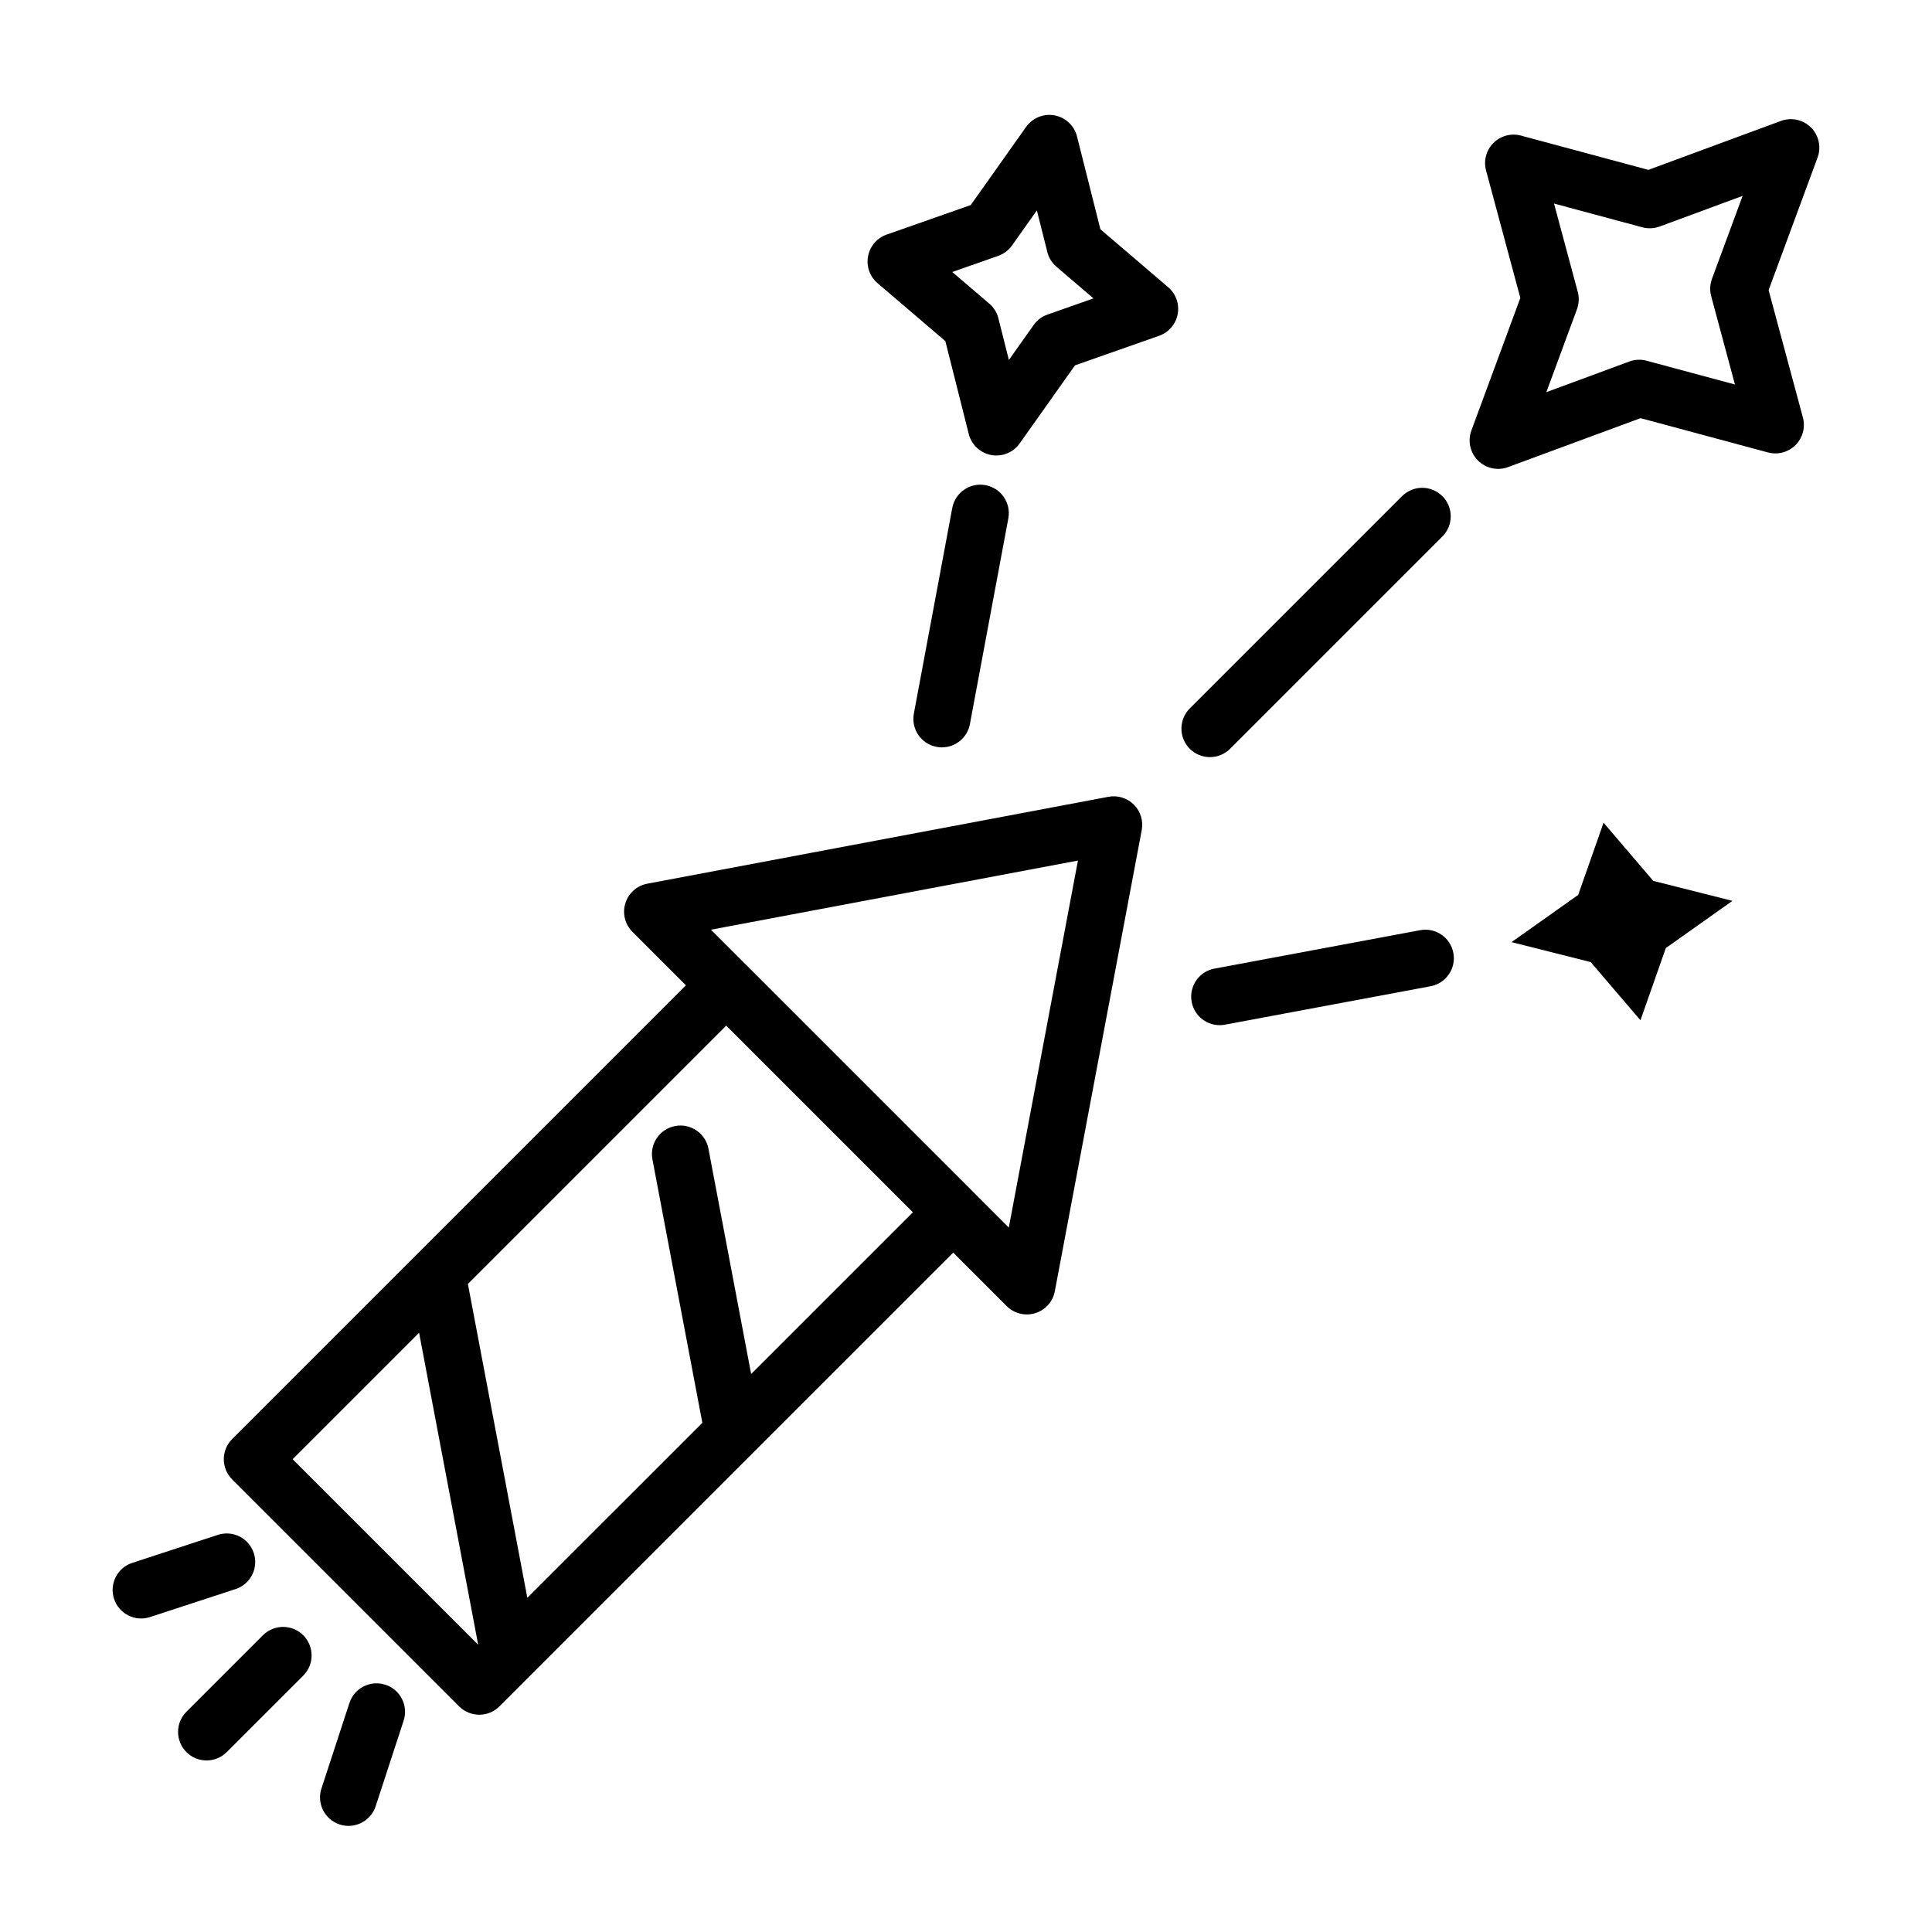 <?xml version="1.0" encoding="UTF-8"?>
<!-- Uploaded to: SVG Repo, www.svgrepo.com, Generator: SVG Repo Mixer Tools -->
<svg fill="#000000" width="800px" height="800px" version="1.1" viewBox="144 144 512 512" xmlns="http://www.w3.org/2000/svg">
 <g>
  <path d="m437.75 355.16-122.2 23.023c-2.754 0.516-4.996 2.516-5.824 5.195-0.828 2.676-0.105 5.594 1.879 7.574l14.168 14.168-120.25 120.25c-1.418 1.418-2.215 3.34-2.215 5.344s0.797 3.926 2.215 5.344l60.148 60.148c1.418 1.418 3.34 2.215 5.344 2.215 2.004 0 3.926-0.797 5.344-2.215l67.262-67.262 52.992-52.988 14.168 14.168h-0.004c1.98 1.98 4.894 2.703 7.57 1.879 2.68-0.828 4.68-3.066 5.195-5.82l23.027-122.2c0.465-2.453-0.316-4.981-2.082-6.746-1.762-1.766-4.285-2.543-6.738-2.082zm-216.2 175.55 33.512-33.512 15.66 82.684zm121.51-22.582-11.316-59.711c-0.781-4.098-4.731-6.785-8.828-6.008-4.098 0.777-6.789 4.723-6.019 8.82l13.23 69.832-46.379 46.375-15.75-83.172 68.461-68.461 49.465 49.465zm68.281-38.812-9.363-9.363-0.023-0.031-60.152-60.148-0.008-0.004-9.387-9.387 97.258-18.324z"/>
  <path d="m470 342.42 56.254-56.254c2.941-2.953 2.938-7.731-0.008-10.676-2.949-2.945-7.727-2.953-10.676-0.012l-56.258 56.258c-1.422 1.414-2.223 3.34-2.223 5.344-0.004 2.008 0.793 3.934 2.211 5.352 1.422 1.418 3.348 2.215 5.352 2.215 2.008-0.004 3.93-0.805 5.348-2.227z"/>
  <path d="m623.93 177.79c-2.086-2.082-5.195-2.766-7.961-1.746l-35.129 12.973-33.758-9.082c-2.609-0.703-5.394 0.043-7.305 1.953s-2.656 4.699-1.953 7.309l9.082 33.758-12.973 35.129c-1.023 2.766-0.34 5.875 1.746 7.961 2.086 2.086 5.191 2.766 7.961 1.746l35.129-12.973 33.758 9.082h-0.004c2.609 0.699 5.398-0.043 7.309-1.957 1.91-1.91 2.656-4.695 1.953-7.305l-9.086-33.754 12.977-35.133c1.023-2.766 0.34-5.875-1.746-7.961zm-26.449 44.699 6.297 23.406-23.406-6.297v-0.004c-1.512-0.41-3.113-0.336-4.578 0.207l-21.996 8.125 8.121-22c0.543-1.469 0.613-3.066 0.207-4.578l-6.297-23.406 23.41 6.297h-0.004c1.512 0.402 3.113 0.332 4.582-0.207l21.996-8.121-8.129 21.996h0.004c-0.543 1.469-0.617 3.07-0.207 4.582z"/>
  <path d="m520.34 390.51-54.5 10.184 0.004-0.004c-3.836 0.719-6.496 4.238-6.141 8.121 0.359 3.887 3.613 6.863 7.516 6.867 0.469 0 0.938-0.043 1.398-0.129l54.5-10.184c4.102-0.766 6.809-4.711 6.039-8.816-0.766-4.102-4.711-6.809-8.816-6.039z"/>
  <path d="m568.96 362.03-6.727 19.133-17.66 12.512 20.984 5.289 13.18 15.422 6.723-19.141 17.656-12.508-20.984-5.293z"/>
  <path d="m393.62 342.06c3.637-0.004 6.75-2.598 7.418-6.172l10.18-54.5c0.766-4.102-1.938-8.051-6.039-8.816-4.106-0.766-8.051 1.941-8.816 6.043l-10.18 54.5c-0.371 1.969 0.059 4.004 1.191 5.66 1.137 1.652 2.879 2.789 4.848 3.156 0.461 0.086 0.93 0.129 1.398 0.129z"/>
  <path d="m435.62 204.76-6.203-24.602c-0.723-2.859-3.039-5.039-5.941-5.582-2.898-0.543-5.848 0.656-7.551 3.062l-14.668 20.703-22.293 7.832c-2.547 0.895-4.426 3.082-4.922 5.738-0.496 2.66 0.461 5.379 2.519 7.133l17.965 15.352 6.203 24.602-0.004 0.004c0.723 2.859 3.039 5.039 5.941 5.582 2.898 0.539 5.848-0.656 7.551-3.062l14.668-20.703 22.293-7.832h-0.004c2.551-0.895 4.43-3.082 4.926-5.742 0.496-2.656-0.465-5.375-2.519-7.129zm-14.016 22.598h-0.004c-1.477 0.516-2.754 1.48-3.66 2.762l-6.574 9.277-2.781-11.027h0.004c-0.379-1.52-1.223-2.879-2.414-3.898l-9.816-8.387 12.184-4.281h-0.004c1.48-0.516 2.758-1.484 3.664-2.762l6.574-9.277 2.781 11.023h-0.004c0.379 1.52 1.223 2.883 2.414 3.898l9.816 8.391z"/>
  <path d="m213.68 577.36-20.281 20.277c-2.949 2.953-2.949 7.738 0 10.688 2.949 2.949 7.734 2.949 10.688 0l20.281-20.277h-0.004c2.953-2.953 2.953-7.734 0-10.688-2.949-2.949-7.734-2.949-10.684 0z"/>
  <path d="m211.26 555.59c-0.621-1.906-1.977-3.488-3.766-4.394-1.789-0.906-3.863-1.066-5.769-0.438l-22.672 7.418v-0.004c-3.965 1.301-6.129 5.57-4.832 9.535 1.301 3.969 5.57 6.133 9.535 4.832l22.672-7.418c3.969-1.297 6.129-5.566 4.832-9.531z"/>
  <path d="m246.13 590.47c-3.965-1.289-8.227 0.871-9.527 4.832l-7.414 22.672h-0.004c-1.297 3.969 0.867 8.234 4.836 9.531s8.234-0.867 9.531-4.832l7.414-22.672c0.625-1.906 0.465-3.981-0.441-5.769-0.906-1.789-2.488-3.141-4.394-3.762z"/>
 </g>
</svg>